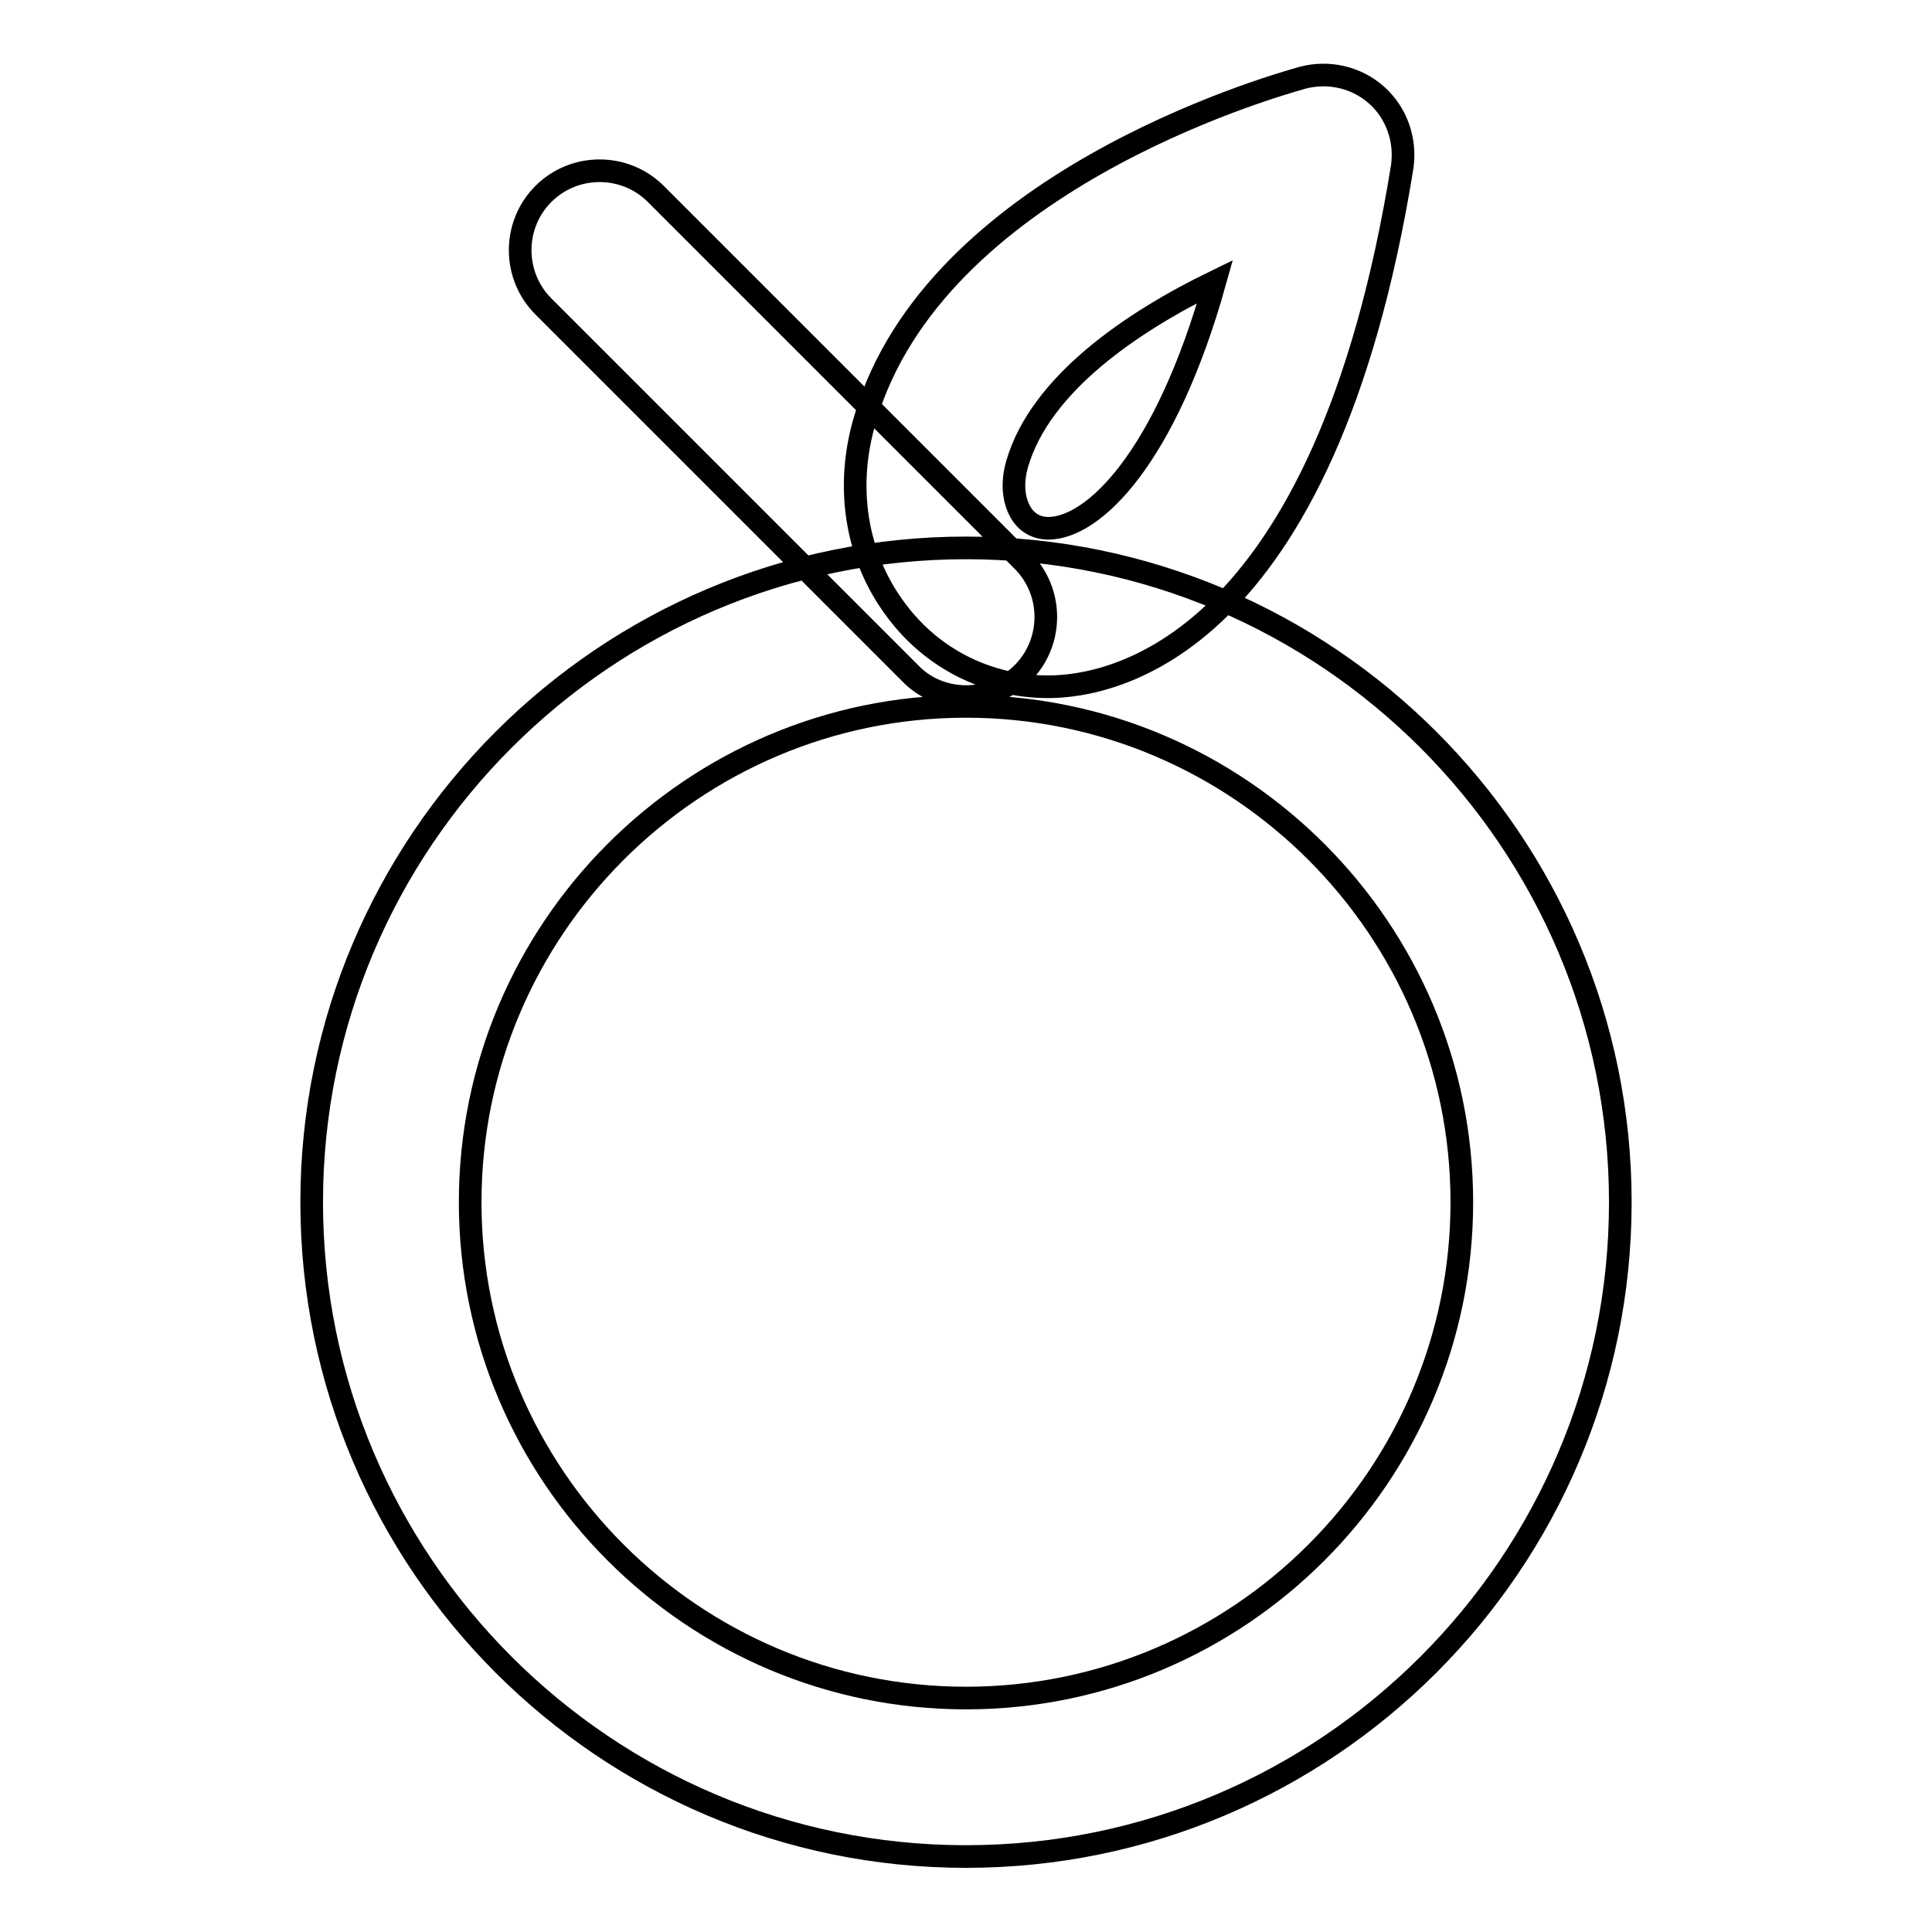 <?xml version="1.0" encoding="utf-8"?>
<!-- Svg Vector Icons : http://www.onlinewebfonts.com/icon -->
<!DOCTYPE svg PUBLIC "-//W3C//DTD SVG 1.1//EN" "http://www.w3.org/Graphics/SVG/1.1/DTD/svg11.dtd">
<svg version="1.1" xmlns="http://www.w3.org/2000/svg" xmlns:xlink="http://www.w3.org/1999/xlink" x="0px" y="0px" viewBox="0 0 256 256" enable-background="new 0 0 256 256" xml:space="preserve">
<g> <path stroke-width="3" fill-opacity="0" stroke="#000000"  d="M128,246c-47.8,0-86.7-38.9-86.7-86.7c0-47.8,38.9-86.7,86.7-86.7s86.7,38.9,86.7,86.7 C214.7,207.1,175.8,246,128,246z M128,93.6c-36.2,0-65.7,29.5-65.7,65.7S91.8,225,128,225c36.2,0,65.7-29.5,65.7-65.7 S164.2,93.6,128,93.6z M128,92.3c-2.8,0-5.5-1.1-7.4-3.1L72,40.6c-4.1-4.1-4.1-10.8,0-14.9c0,0,0,0,0,0c4.1-4.1,10.8-4.1,14.9,0 l48.6,48.6c4.1,4.1,4.1,10.8,0,14.9C133.5,91.2,130.8,92.3,128,92.3z M138.9,91C138.9,91,138.9,91,138.9,91 c-8,0-15.4-3.7-20.2-10.2c-5.3-7.1-6.8-16.4-4-25.5c9.2-30.9,52.9-43.6,57.9-45c3.4-0.9,7.1-0.1,9.8,2.3c2.7,2.4,3.9,6,3.4,9.5 C175.5,86,147.3,91,138.9,91L138.9,91z M161,37.3c-11.1,5.4-23.1,13.6-26.2,24.1c-0.8,2.7-0.5,5.2,0.7,6.9c0.8,1.1,2,1.7,3.4,1.7 C144.8,70,154.4,60.9,161,37.3z"/></g>
</svg>